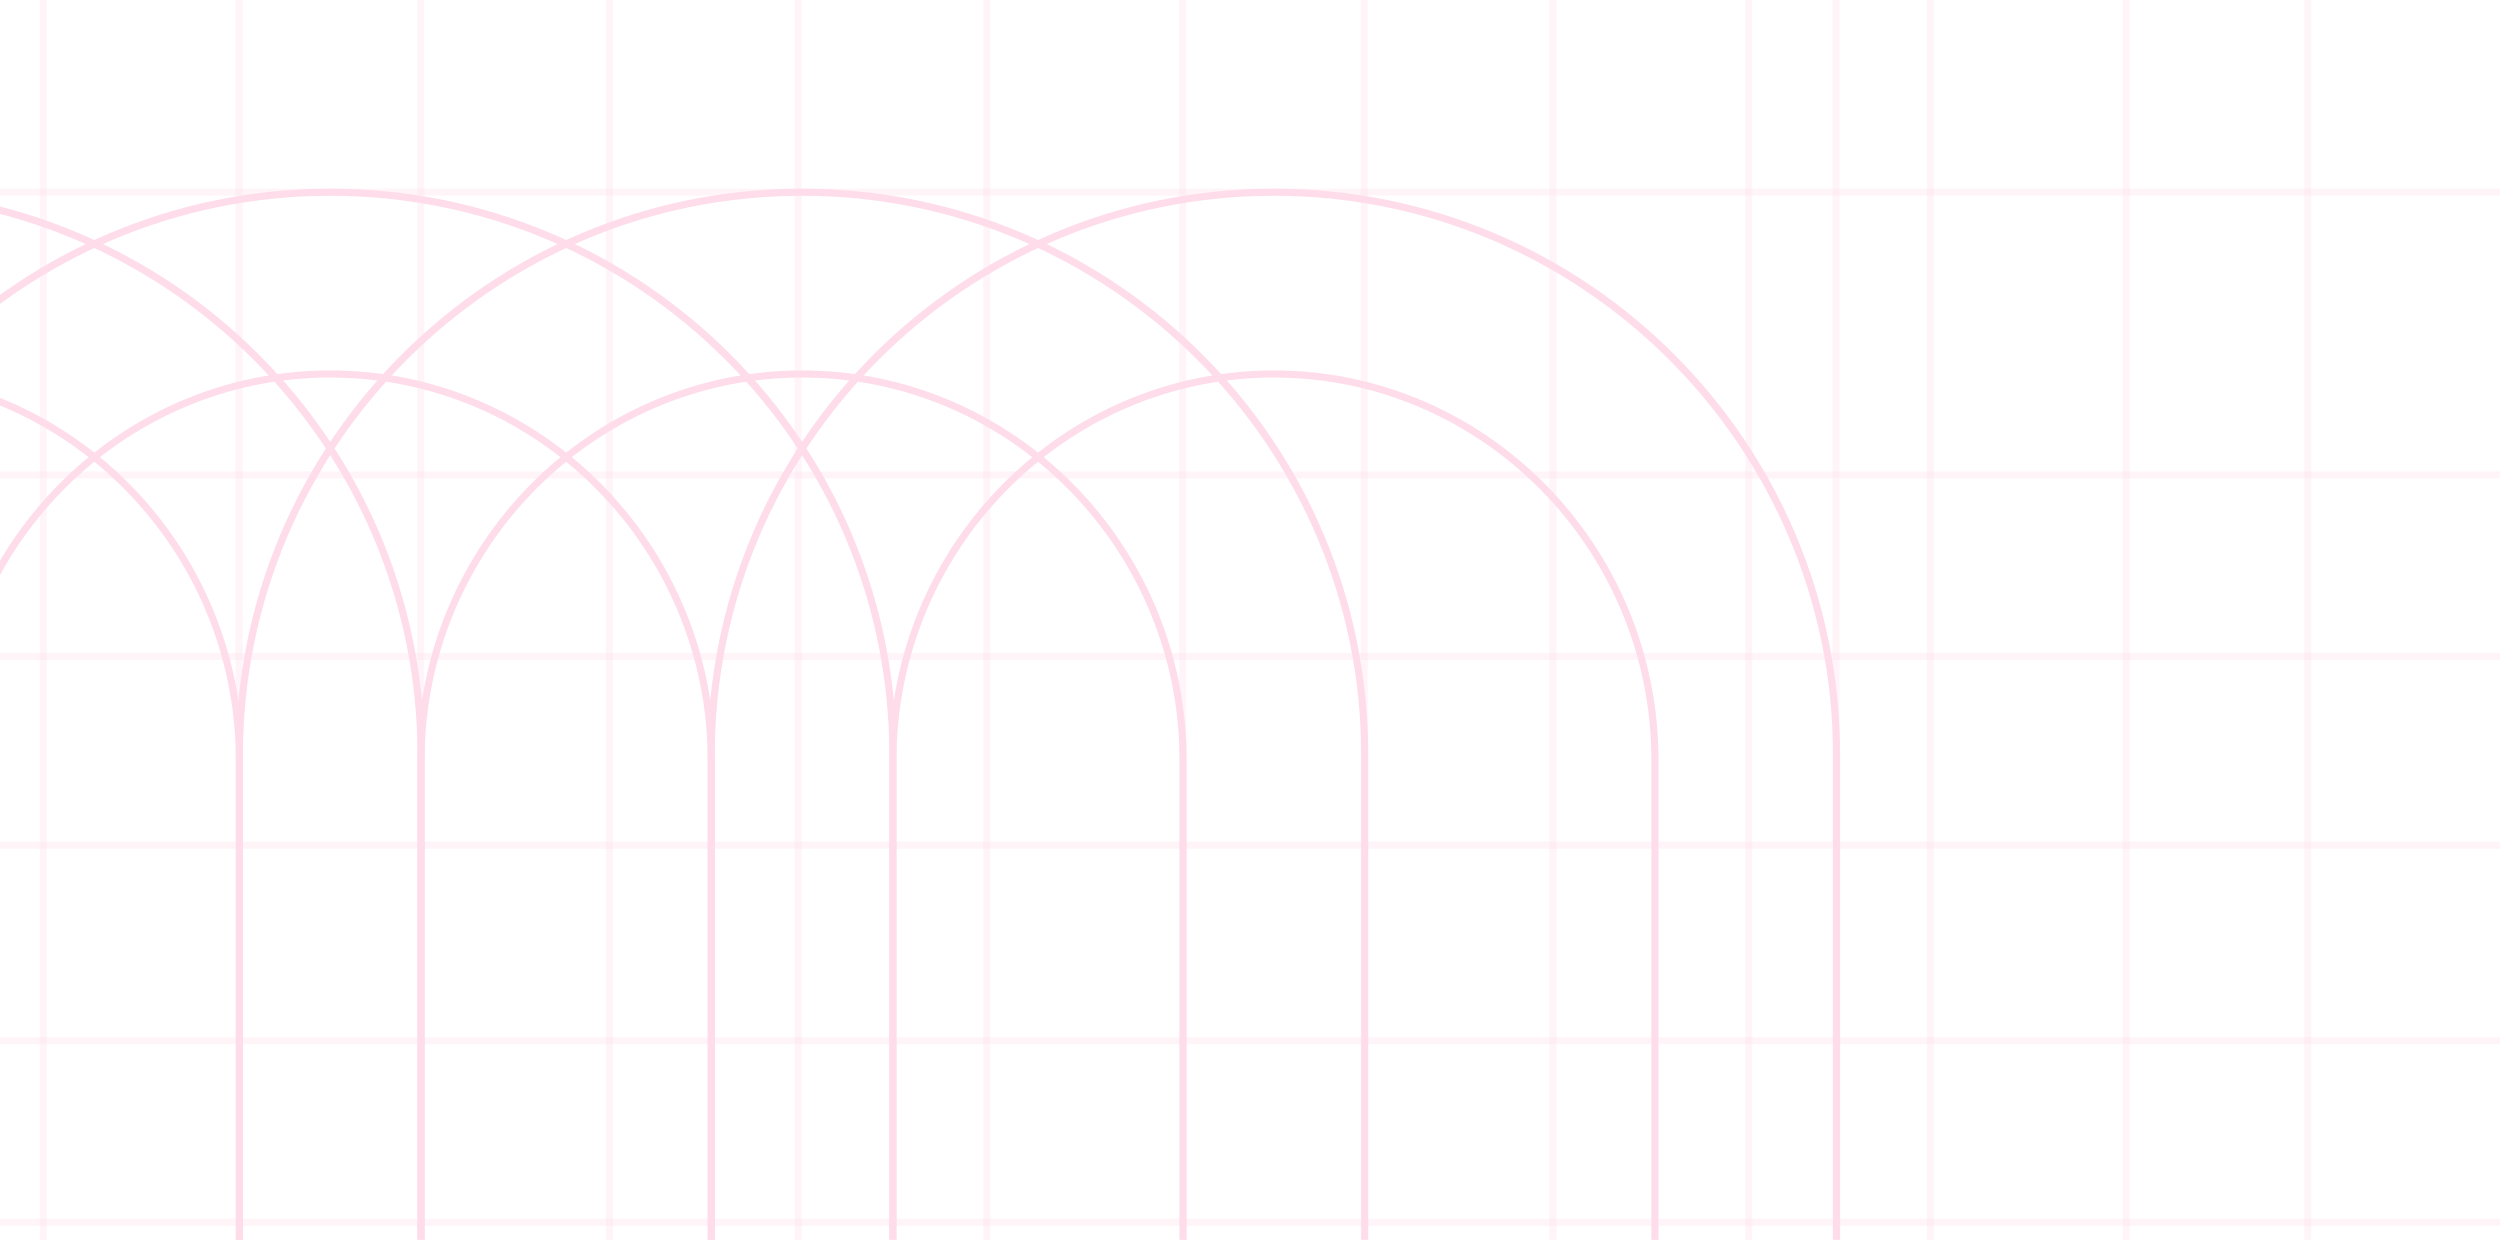 <svg width="619" height="307" viewBox="0 0 619 307" fill="none" xmlns="http://www.w3.org/2000/svg">
<g opacity="0.15" clip-path="url(#clip0_2999_20597)">
<path d="M81.764 48.467C158.108 48.467 220.202 110.567 220.202 186.909V420.091C220.202 496.433 158.108 558.533 81.764 558.533C5.42 558.533 -56.674 496.433 -56.674 420.091V186.909C-56.674 110.567 5.42 48.467 81.764 48.467ZM81.764 515.787C134.257 515.787 176.984 472.48 176.984 419.25V188.263C176.984 135.034 134.28 91.727 81.764 91.727C29.248 91.727 -13.456 135.034 -13.456 188.263V419.25C-13.456 472.48 29.248 515.787 81.764 515.787ZM81.764 46.716C4.346 46.716 -58.426 109.493 -58.426 186.909V420.091C-58.426 497.53 4.346 560.284 81.764 560.284C159.183 560.284 221.954 497.507 221.954 420.091V186.909C221.954 109.47 159.183 46.716 81.764 46.716ZM81.764 514.036C30.23 514.036 -11.704 471.499 -11.704 419.25V188.263C-11.704 135.991 30.23 93.478 81.764 93.478C133.299 93.478 175.232 136.015 175.232 188.263V419.25C175.232 471.522 133.299 514.036 81.764 514.036Z" fill="#F7146B"/>
<path d="M198.593 48.467C274.937 48.467 337.031 110.567 337.031 186.909V420.091C337.031 496.433 274.937 558.533 198.593 558.533C122.249 558.533 60.155 496.433 60.155 420.091V186.909C60.155 110.567 122.249 48.467 198.593 48.467ZM198.593 515.787C251.086 515.787 293.813 472.48 293.813 419.25V188.263C293.813 135.034 251.109 91.727 198.593 91.727C146.078 91.727 103.373 135.034 103.373 188.263V419.25C103.373 472.48 146.078 515.787 198.593 515.787ZM198.593 46.716C121.175 46.716 58.403 109.493 58.403 186.909V420.091C58.403 497.53 121.175 560.284 198.593 560.284C276.012 560.284 338.783 497.507 338.783 420.091V186.909C338.783 109.47 276.012 46.716 198.593 46.716ZM198.593 514.036C147.059 514.036 105.126 471.499 105.126 419.25V188.263C105.126 135.991 147.059 93.478 198.593 93.478C250.128 93.478 292.061 136.015 292.061 188.263V419.25C292.061 471.522 250.128 514.036 198.593 514.036Z" fill="#F7146B"/>
<path d="M315.422 48.467C391.767 48.467 453.86 110.567 453.86 186.909V420.091C453.86 496.433 391.767 558.533 315.422 558.533C239.078 558.533 176.985 496.433 176.985 420.091V186.909C176.985 110.567 239.078 48.467 315.422 48.467ZM315.422 515.787C367.915 515.787 410.642 472.48 410.642 419.25V188.263C410.642 135.034 367.938 91.727 315.422 91.727C262.907 91.727 220.203 135.034 220.203 188.263V419.25C220.203 472.48 262.907 515.787 315.422 515.787ZM315.422 46.716C238.004 46.716 175.232 109.493 175.232 186.909V420.091C175.232 497.53 238.004 560.284 315.422 560.284C392.841 560.284 455.612 497.507 455.612 420.091V186.909C455.612 109.47 392.841 46.716 315.422 46.716ZM315.422 514.036C263.888 514.036 221.955 471.499 221.955 419.25V188.263C221.955 135.991 263.888 93.478 315.422 93.478C366.957 93.478 408.89 136.015 408.89 188.263V419.25C408.89 471.522 366.957 514.036 315.422 514.036Z" fill="#F7146B"/>
<path d="M-35.065 48.467C41.279 48.467 103.373 110.567 103.373 186.909V420.091C103.373 496.433 41.279 558.533 -35.065 558.533C-111.409 558.533 -173.503 496.433 -173.503 420.091V186.909C-173.503 110.567 -111.409 48.467 -35.065 48.467ZM-35.065 515.787C17.428 515.787 60.155 472.48 60.155 419.25V188.263C60.155 135.034 17.451 91.727 -35.065 91.727C-87.581 91.727 -130.285 135.034 -130.285 188.263V419.25C-130.285 472.48 -87.581 515.787 -35.065 515.787ZM-35.065 46.716C-112.484 46.716 -175.255 109.493 -175.255 186.909V420.091C-175.255 497.53 -112.484 560.284 -35.065 560.284C42.354 560.284 105.125 497.507 105.125 420.091V186.909C105.125 109.47 42.354 46.716 -35.065 46.716ZM-35.065 514.036C-86.6 514.036 -128.533 471.499 -128.533 419.25V188.263C-128.533 135.991 -86.6 93.478 -35.065 93.478C16.47 93.478 58.403 136.015 58.403 188.263V419.25C58.403 471.522 16.47 514.036 -35.065 514.036Z" fill="#F7146B"/>
<path d="M619 46.692H-222V48.443H619V46.692Z" fill="#F7146B" fill-opacity="0.3"/>
<path d="M619 256.808H-222V258.559H619V256.808Z" fill="#F7146B" fill-opacity="0.3"/>
<path d="M619 301.749H-222V303.5H619V301.749Z" fill="#F7146B" fill-opacity="0.3"/>
<path d="M619 208.388H-222V210.139H619V208.388Z" fill="#F7146B" fill-opacity="0.3"/>
<path d="M619 161.672H-222V163.423H619V161.672Z" fill="#F7146B" fill-opacity="0.3"/>
<path d="M619 116.731H-222V118.482H619V116.731Z" fill="#F7146B" fill-opacity="0.3"/>
<path d="M11.611 0H9.859V607H11.611V0Z" fill="#F7146B" fill-opacity="0.3"/>
<path d="M60.085 0H58.333V607H60.085V0Z" fill="#F7146B" fill-opacity="0.3"/>
<path d="M105.056 0H103.304V607H105.056V0Z" fill="#F7146B" fill-opacity="0.3"/>
<path d="M151.777 0H150.025V607H151.777V0Z" fill="#F7146B" fill-opacity="0.3"/>
<path d="M198.5 0H196.748V607H198.5V0Z" fill="#F7146B" fill-opacity="0.3"/>
<path d="M245.222 0H243.47V607H245.222V0Z" fill="#F7146B" fill-opacity="0.3"/>
<path d="M293.696 0H291.944V607H293.696V0Z" fill="#F7146B" fill-opacity="0.3"/>
<path d="M338.667 0H336.915V607H338.667V0Z" fill="#F7146B" fill-opacity="0.3"/>
<path d="M385.389 0H383.637V607H385.389V0Z" fill="#F7146B" fill-opacity="0.3"/>
<path d="M433.863 0H432.111V607H433.863V0Z" fill="#F7146B" fill-opacity="0.3"/>
<path d="M455.472 0H453.72V607H455.472V0Z" fill="#F7146B" fill-opacity="0.3"/>
<path d="M478.833 0H477.081V607H478.833V0Z" fill="#F7146B" fill-opacity="0.3"/>
<path d="M527.308 0H525.556V607H527.308V0Z" fill="#F7146B" fill-opacity="0.3"/>
<path d="M572.277 0H570.525V607H572.277V0Z" fill="#F7146B" fill-opacity="0.3"/>
</g>
<defs>
<clipPath id="clip0_2999_20597">
<rect width="619" height="307" fill="white"/>
</clipPath>
</defs>
</svg>
